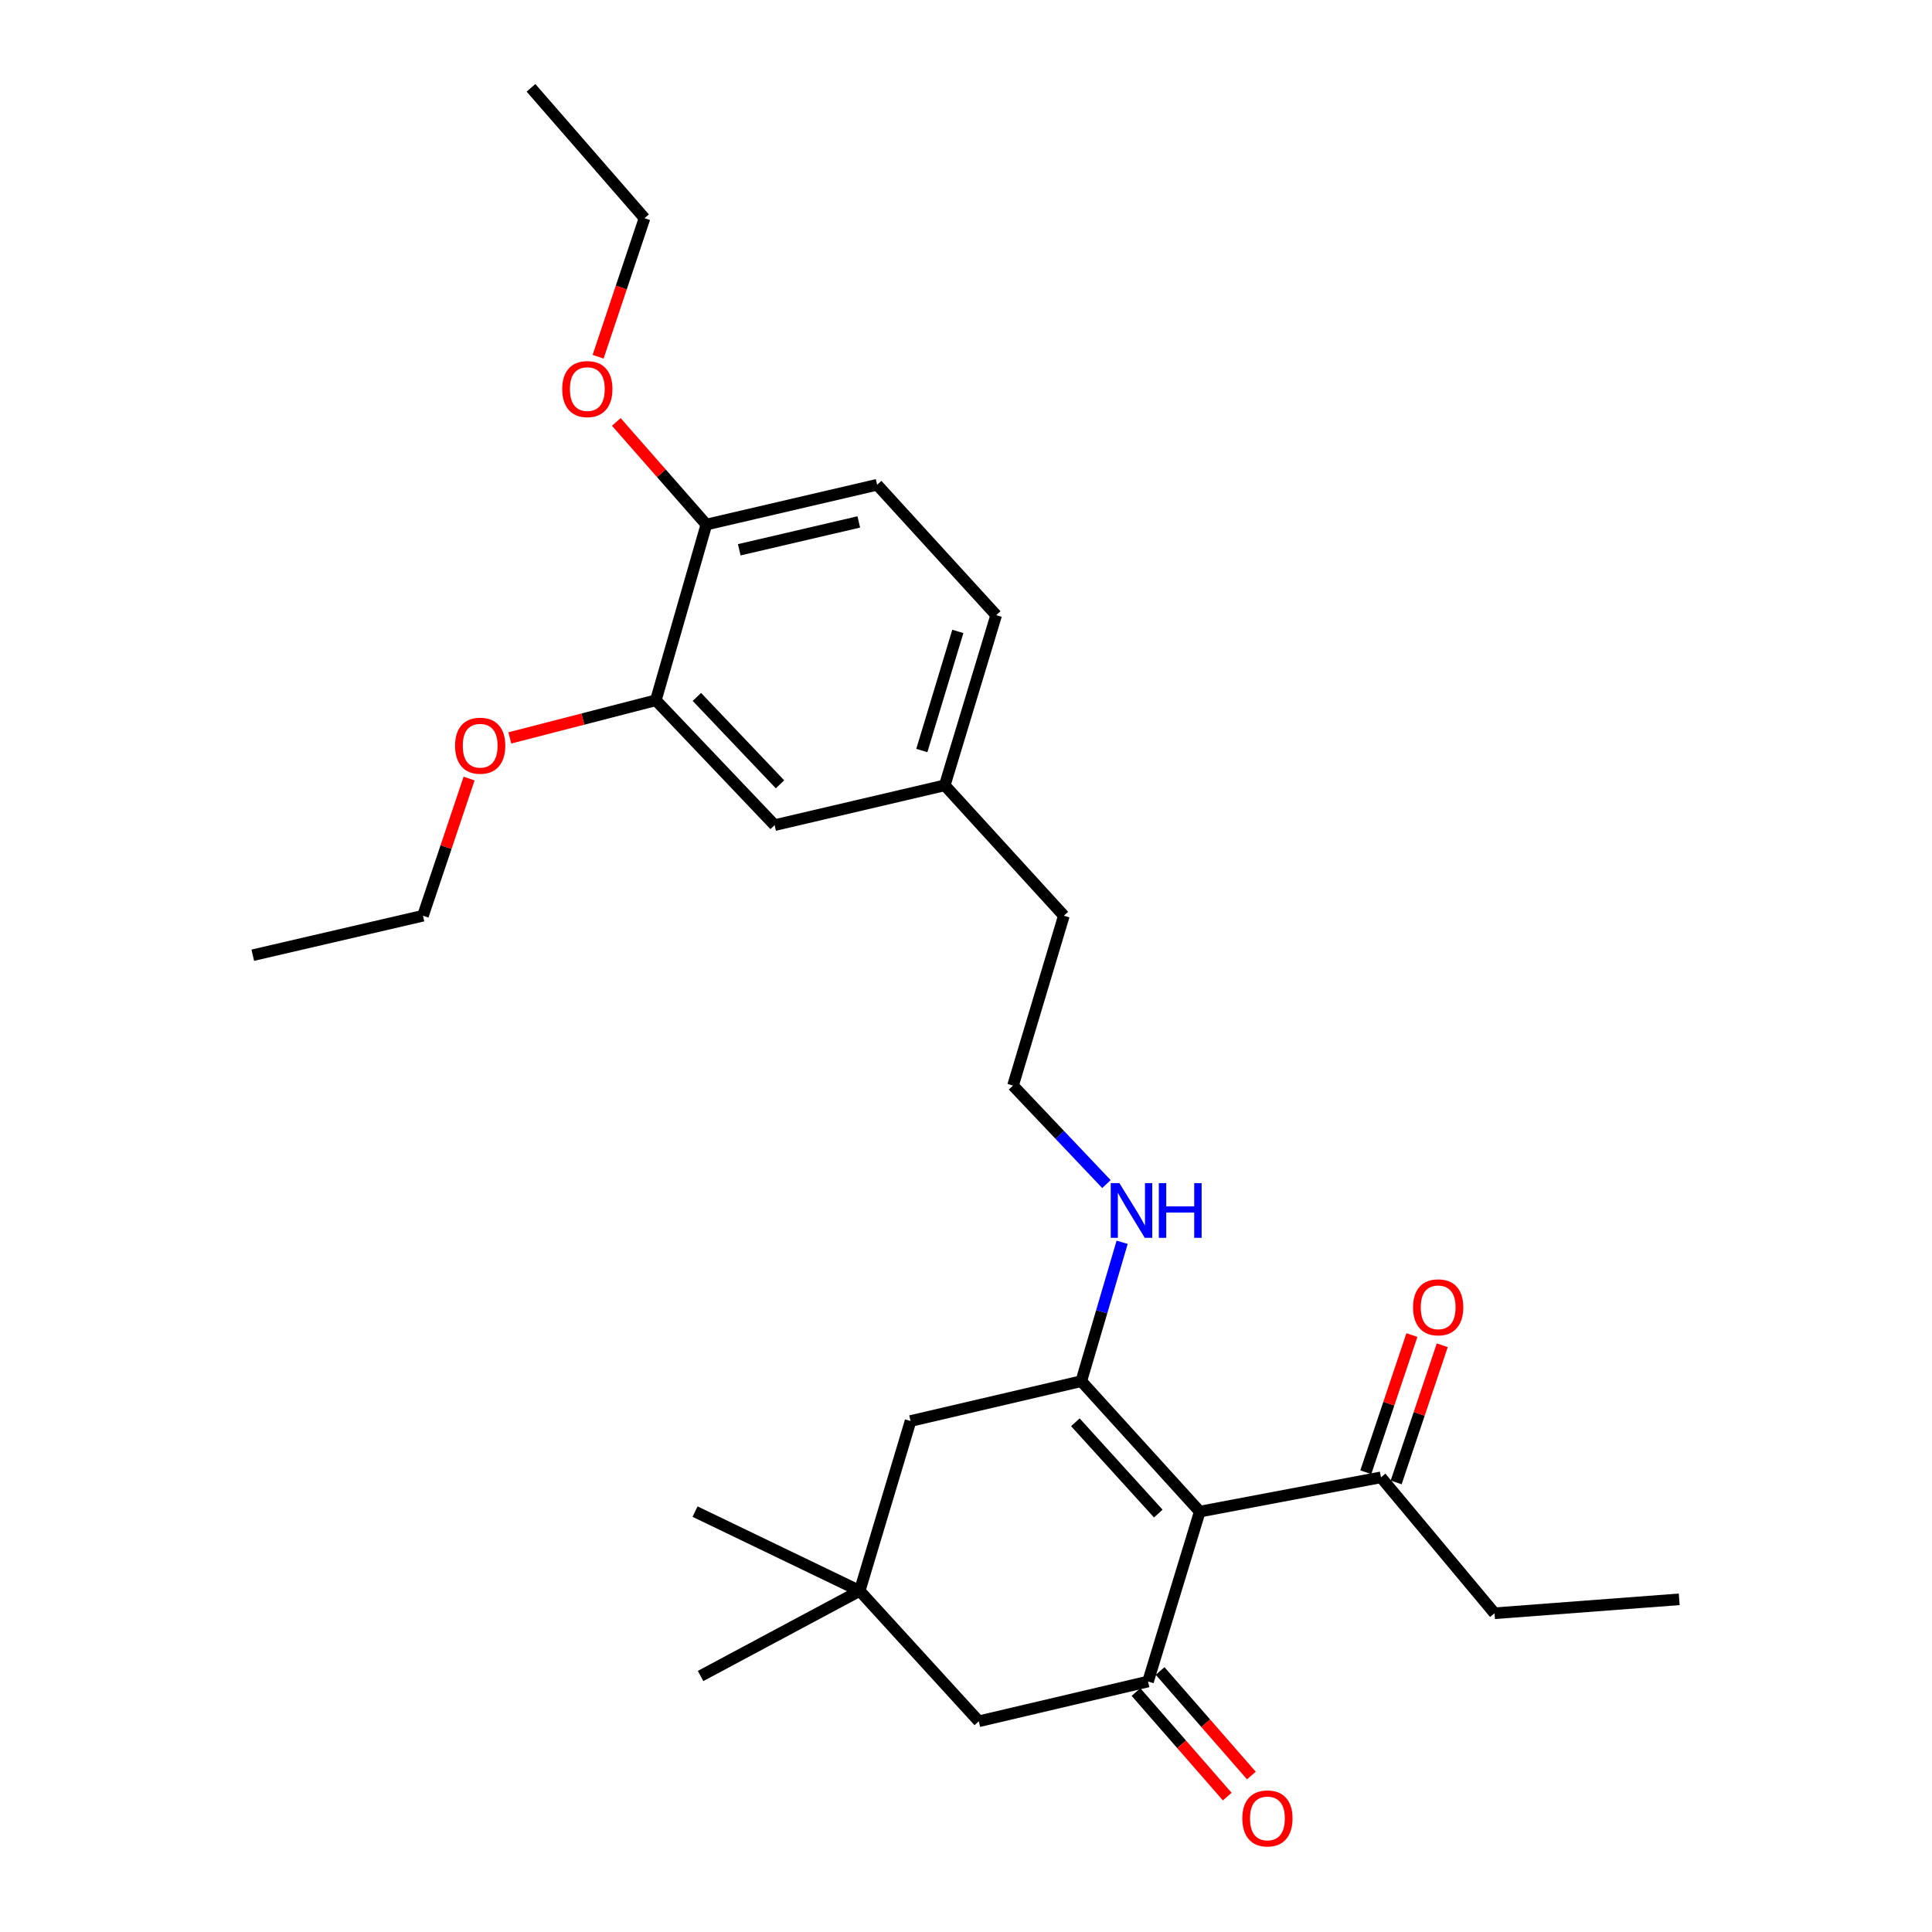 <?xml version='1.0' encoding='iso-8859-1'?>
<svg version='1.1' baseProfile='full'
              xmlns='http://www.w3.org/2000/svg'
                      xmlns:rdkit='http://www.rdkit.org/xml'
                      xmlns:xlink='http://www.w3.org/1999/xlink'
                  xml:space='preserve'
width='1000px' height='1000px' viewBox='0 0 1000 1000'>
<!-- END OF HEADER -->
<rect style='opacity:1.0;fill:#FFFFFF;stroke:none' width='1000' height='1000' x='0' y='0'> </rect>
<path class='bond-0' d='M 621,782.404 L 559.675,714.899' style='fill:none;fill-rule:evenodd;stroke:#000000;stroke-width:6px;stroke-linecap:butt;stroke-linejoin:miter;stroke-opacity:1' />
<path class='bond-0' d='M 599.53,783.426 L 556.603,736.173' style='fill:none;fill-rule:evenodd;stroke:#000000;stroke-width:6px;stroke-linecap:butt;stroke-linejoin:miter;stroke-opacity:1' />
<path class='bond-1' d='M 621,782.404 L 594.224,870.347' style='fill:none;fill-rule:evenodd;stroke:#000000;stroke-width:6px;stroke-linecap:butt;stroke-linejoin:miter;stroke-opacity:1' />
<path class='bond-2' d='M 621,782.404 L 714.791,764.664' style='fill:none;fill-rule:evenodd;stroke:#000000;stroke-width:6px;stroke-linecap:butt;stroke-linejoin:miter;stroke-opacity:1' />
<path class='bond-4' d='M 559.675,714.899 L 471.3,735.513' style='fill:none;fill-rule:evenodd;stroke:#000000;stroke-width:6px;stroke-linecap:butt;stroke-linejoin:miter;stroke-opacity:1' />
<path class='bond-8' d='M 559.675,714.899 L 570.246,678.952' style='fill:none;fill-rule:evenodd;stroke:#000000;stroke-width:6px;stroke-linecap:butt;stroke-linejoin:miter;stroke-opacity:1' />
<path class='bond-8' d='M 570.246,678.952 L 580.817,643.005' style='fill:none;fill-rule:evenodd;stroke:#0000FF;stroke-width:6px;stroke-linecap:butt;stroke-linejoin:miter;stroke-opacity:1' />
<path class='bond-5' d='M 594.224,870.347 L 506.622,890.932' style='fill:none;fill-rule:evenodd;stroke:#000000;stroke-width:6px;stroke-linecap:butt;stroke-linejoin:miter;stroke-opacity:1' />
<path class='bond-7' d='M 587.98,875.798 L 611.601,902.856' style='fill:none;fill-rule:evenodd;stroke:#000000;stroke-width:6px;stroke-linecap:butt;stroke-linejoin:miter;stroke-opacity:1' />
<path class='bond-7' d='M 611.601,902.856 L 635.222,929.913' style='fill:none;fill-rule:evenodd;stroke:#FF0000;stroke-width:6px;stroke-linecap:butt;stroke-linejoin:miter;stroke-opacity:1' />
<path class='bond-7' d='M 600.469,864.895 L 624.09,891.952' style='fill:none;fill-rule:evenodd;stroke:#000000;stroke-width:6px;stroke-linecap:butt;stroke-linejoin:miter;stroke-opacity:1' />
<path class='bond-7' d='M 624.09,891.952 L 647.711,919.009' style='fill:none;fill-rule:evenodd;stroke:#FF0000;stroke-width:6px;stroke-linecap:butt;stroke-linejoin:miter;stroke-opacity:1' />
<path class='bond-11' d='M 722.649,767.305 L 734.58,731.806' style='fill:none;fill-rule:evenodd;stroke:#000000;stroke-width:6px;stroke-linecap:butt;stroke-linejoin:miter;stroke-opacity:1' />
<path class='bond-11' d='M 734.58,731.806 L 746.51,696.307' style='fill:none;fill-rule:evenodd;stroke:#FF0000;stroke-width:6px;stroke-linecap:butt;stroke-linejoin:miter;stroke-opacity:1' />
<path class='bond-11' d='M 706.934,762.023 L 718.864,726.524' style='fill:none;fill-rule:evenodd;stroke:#000000;stroke-width:6px;stroke-linecap:butt;stroke-linejoin:miter;stroke-opacity:1' />
<path class='bond-11' d='M 718.864,726.524 L 730.795,691.026' style='fill:none;fill-rule:evenodd;stroke:#FF0000;stroke-width:6px;stroke-linecap:butt;stroke-linejoin:miter;stroke-opacity:1' />
<path class='bond-20' d='M 714.791,764.664 L 773.555,835.024' style='fill:none;fill-rule:evenodd;stroke:#000000;stroke-width:6px;stroke-linecap:butt;stroke-linejoin:miter;stroke-opacity:1' />
<path class='bond-3' d='M 444.976,823.437 L 506.622,890.932' style='fill:none;fill-rule:evenodd;stroke:#000000;stroke-width:6px;stroke-linecap:butt;stroke-linejoin:miter;stroke-opacity:1' />
<path class='bond-18' d='M 444.976,823.437 L 359.759,782.404' style='fill:none;fill-rule:evenodd;stroke:#000000;stroke-width:6px;stroke-linecap:butt;stroke-linejoin:miter;stroke-opacity:1' />
<path class='bond-19' d='M 444.976,823.437 L 362.624,867.491' style='fill:none;fill-rule:evenodd;stroke:#000000;stroke-width:6px;stroke-linecap:butt;stroke-linejoin:miter;stroke-opacity:1' />
<path class='bond-27' d='M 444.976,823.437 L 471.3,735.513' style='fill:none;fill-rule:evenodd;stroke:#000000;stroke-width:6px;stroke-linecap:butt;stroke-linejoin:miter;stroke-opacity:1' />
<path class='bond-6' d='M 339.468,362.456 L 400.94,427.087' style='fill:none;fill-rule:evenodd;stroke:#000000;stroke-width:6px;stroke-linecap:butt;stroke-linejoin:miter;stroke-opacity:1' />
<path class='bond-6' d='M 360.702,360.724 L 403.732,405.966' style='fill:none;fill-rule:evenodd;stroke:#000000;stroke-width:6px;stroke-linecap:butt;stroke-linejoin:miter;stroke-opacity:1' />
<path class='bond-15' d='M 339.468,362.456 L 301.679,372.198' style='fill:none;fill-rule:evenodd;stroke:#000000;stroke-width:6px;stroke-linecap:butt;stroke-linejoin:miter;stroke-opacity:1' />
<path class='bond-15' d='M 301.679,372.198 L 263.889,381.94' style='fill:none;fill-rule:evenodd;stroke:#FF0000;stroke-width:6px;stroke-linecap:butt;stroke-linejoin:miter;stroke-opacity:1' />
<path class='bond-28' d='M 339.468,362.456 L 365.617,271.51' style='fill:none;fill-rule:evenodd;stroke:#000000;stroke-width:6px;stroke-linecap:butt;stroke-linejoin:miter;stroke-opacity:1' />
<path class='bond-16' d='M 572.691,612.871 L 548.513,587.382' style='fill:none;fill-rule:evenodd;stroke:#0000FF;stroke-width:6px;stroke-linecap:butt;stroke-linejoin:miter;stroke-opacity:1' />
<path class='bond-16' d='M 548.513,587.382 L 524.334,561.893' style='fill:none;fill-rule:evenodd;stroke:#000000;stroke-width:6px;stroke-linecap:butt;stroke-linejoin:miter;stroke-opacity:1' />
<path class='bond-9' d='M 365.617,271.51 L 454.002,250.915' style='fill:none;fill-rule:evenodd;stroke:#000000;stroke-width:6px;stroke-linecap:butt;stroke-linejoin:miter;stroke-opacity:1' />
<path class='bond-9' d='M 382.637,284.568 L 444.507,270.151' style='fill:none;fill-rule:evenodd;stroke:#000000;stroke-width:6px;stroke-linecap:butt;stroke-linejoin:miter;stroke-opacity:1' />
<path class='bond-17' d='M 365.617,271.51 L 342.309,244.952' style='fill:none;fill-rule:evenodd;stroke:#000000;stroke-width:6px;stroke-linecap:butt;stroke-linejoin:miter;stroke-opacity:1' />
<path class='bond-17' d='M 342.309,244.952 L 319.001,218.393' style='fill:none;fill-rule:evenodd;stroke:#FF0000;stroke-width:6px;stroke-linecap:butt;stroke-linejoin:miter;stroke-opacity:1' />
<path class='bond-10' d='M 400.94,427.087 L 489.012,406.482' style='fill:none;fill-rule:evenodd;stroke:#000000;stroke-width:6px;stroke-linecap:butt;stroke-linejoin:miter;stroke-opacity:1' />
<path class='bond-12' d='M 454.002,250.915 L 515.63,318.401' style='fill:none;fill-rule:evenodd;stroke:#000000;stroke-width:6px;stroke-linecap:butt;stroke-linejoin:miter;stroke-opacity:1' />
<path class='bond-13' d='M 489.012,406.482 L 550.658,473.978' style='fill:none;fill-rule:evenodd;stroke:#000000;stroke-width:6px;stroke-linecap:butt;stroke-linejoin:miter;stroke-opacity:1' />
<path class='bond-14' d='M 489.012,406.482 L 515.63,318.401' style='fill:none;fill-rule:evenodd;stroke:#000000;stroke-width:6px;stroke-linecap:butt;stroke-linejoin:miter;stroke-opacity:1' />
<path class='bond-14' d='M 477.134,388.474 L 495.767,326.818' style='fill:none;fill-rule:evenodd;stroke:#000000;stroke-width:6px;stroke-linecap:butt;stroke-linejoin:miter;stroke-opacity:1' />
<path class='bond-22' d='M 242.798,402.98 L 230.864,438.479' style='fill:none;fill-rule:evenodd;stroke:#FF0000;stroke-width:6px;stroke-linecap:butt;stroke-linejoin:miter;stroke-opacity:1' />
<path class='bond-22' d='M 230.864,438.479 L 218.929,473.978' style='fill:none;fill-rule:evenodd;stroke:#000000;stroke-width:6px;stroke-linecap:butt;stroke-linejoin:miter;stroke-opacity:1' />
<path class='bond-21' d='M 524.334,561.893 L 550.658,473.978' style='fill:none;fill-rule:evenodd;stroke:#000000;stroke-width:6px;stroke-linecap:butt;stroke-linejoin:miter;stroke-opacity:1' />
<path class='bond-23' d='M 309.577,184.648 L 321.589,148.794' style='fill:none;fill-rule:evenodd;stroke:#FF0000;stroke-width:6px;stroke-linecap:butt;stroke-linejoin:miter;stroke-opacity:1' />
<path class='bond-23' d='M 321.589,148.794 L 333.601,112.941' style='fill:none;fill-rule:evenodd;stroke:#000000;stroke-width:6px;stroke-linecap:butt;stroke-linejoin:miter;stroke-opacity:1' />
<path class='bond-24' d='M 773.555,835.024 L 869.161,827.803' style='fill:none;fill-rule:evenodd;stroke:#000000;stroke-width:6px;stroke-linecap:butt;stroke-linejoin:miter;stroke-opacity:1' />
<path class='bond-25' d='M 218.929,473.978 L 130.839,494.416' style='fill:none;fill-rule:evenodd;stroke:#000000;stroke-width:6px;stroke-linecap:butt;stroke-linejoin:miter;stroke-opacity:1' />
<path class='bond-26' d='M 333.601,112.941 L 274.838,45.455' style='fill:none;fill-rule:evenodd;stroke:#000000;stroke-width:6px;stroke-linecap:butt;stroke-linejoin:miter;stroke-opacity:1' />
<path  class='atom-8' d='M 643.018 941.21
Q 643.018 934.41, 646.378 930.61
Q 649.738 926.81, 656.018 926.81
Q 662.298 926.81, 665.658 930.61
Q 669.018 934.41, 669.018 941.21
Q 669.018 948.09, 665.618 952.01
Q 662.218 955.89, 656.018 955.89
Q 649.778 955.89, 646.378 952.01
Q 643.018 948.13, 643.018 941.21
M 656.018 952.69
Q 660.338 952.69, 662.658 949.81
Q 665.018 946.89, 665.018 941.21
Q 665.018 935.65, 662.658 932.85
Q 660.338 930.01, 656.018 930.01
Q 651.698 930.01, 649.338 932.81
Q 647.018 935.61, 647.018 941.21
Q 647.018 946.93, 649.338 949.81
Q 651.698 952.69, 656.018 952.69
' fill='#FF0000'/>
<path  class='atom-9' d='M 579.399 612.382
L 588.679 627.382
Q 589.599 628.862, 591.079 631.542
Q 592.559 634.222, 592.639 634.382
L 592.639 612.382
L 596.399 612.382
L 596.399 640.702
L 592.519 640.702
L 582.559 624.302
Q 581.399 622.382, 580.159 620.182
Q 578.959 617.982, 578.599 617.302
L 578.599 640.702
L 574.919 640.702
L 574.919 612.382
L 579.399 612.382
' fill='#0000FF'/>
<path  class='atom-9' d='M 599.799 612.382
L 603.639 612.382
L 603.639 624.422
L 618.119 624.422
L 618.119 612.382
L 621.959 612.382
L 621.959 640.702
L 618.119 640.702
L 618.119 627.622
L 603.639 627.622
L 603.639 640.702
L 599.799 640.702
L 599.799 612.382
' fill='#0000FF'/>
<path  class='atom-12' d='M 731.394 676.663
Q 731.394 669.863, 734.754 666.063
Q 738.114 662.263, 744.394 662.263
Q 750.674 662.263, 754.034 666.063
Q 757.394 669.863, 757.394 676.663
Q 757.394 683.543, 753.994 687.463
Q 750.594 691.343, 744.394 691.343
Q 738.154 691.343, 734.754 687.463
Q 731.394 683.583, 731.394 676.663
M 744.394 688.143
Q 748.714 688.143, 751.034 685.263
Q 753.394 682.343, 753.394 676.663
Q 753.394 671.103, 751.034 668.303
Q 748.714 665.463, 744.394 665.463
Q 740.074 665.463, 737.714 668.263
Q 735.394 671.063, 735.394 676.663
Q 735.394 682.383, 737.714 685.263
Q 740.074 688.143, 744.394 688.143
' fill='#FF0000'/>
<path  class='atom-16' d='M 235.541 385.977
Q 235.541 379.177, 238.901 375.377
Q 242.261 371.577, 248.541 371.577
Q 254.821 371.577, 258.181 375.377
Q 261.541 379.177, 261.541 385.977
Q 261.541 392.857, 258.141 396.777
Q 254.741 400.657, 248.541 400.657
Q 242.301 400.657, 238.901 396.777
Q 235.541 392.897, 235.541 385.977
M 248.541 397.457
Q 252.861 397.457, 255.181 394.577
Q 257.541 391.657, 257.541 385.977
Q 257.541 380.417, 255.181 377.617
Q 252.861 374.777, 248.541 374.777
Q 244.221 374.777, 241.861 377.577
Q 239.541 380.377, 239.541 385.977
Q 239.541 391.697, 241.861 394.577
Q 244.221 397.457, 248.541 397.457
' fill='#FF0000'/>
<path  class='atom-18' d='M 290.998 201.378
Q 290.998 194.578, 294.358 190.778
Q 297.718 186.978, 303.998 186.978
Q 310.278 186.978, 313.638 190.778
Q 316.998 194.578, 316.998 201.378
Q 316.998 208.258, 313.598 212.178
Q 310.198 216.058, 303.998 216.058
Q 297.758 216.058, 294.358 212.178
Q 290.998 208.298, 290.998 201.378
M 303.998 212.858
Q 308.318 212.858, 310.638 209.978
Q 312.998 207.058, 312.998 201.378
Q 312.998 195.818, 310.638 193.018
Q 308.318 190.178, 303.998 190.178
Q 299.678 190.178, 297.318 192.978
Q 294.998 195.778, 294.998 201.378
Q 294.998 207.098, 297.318 209.978
Q 299.678 212.858, 303.998 212.858
' fill='#FF0000'/>
</svg>
